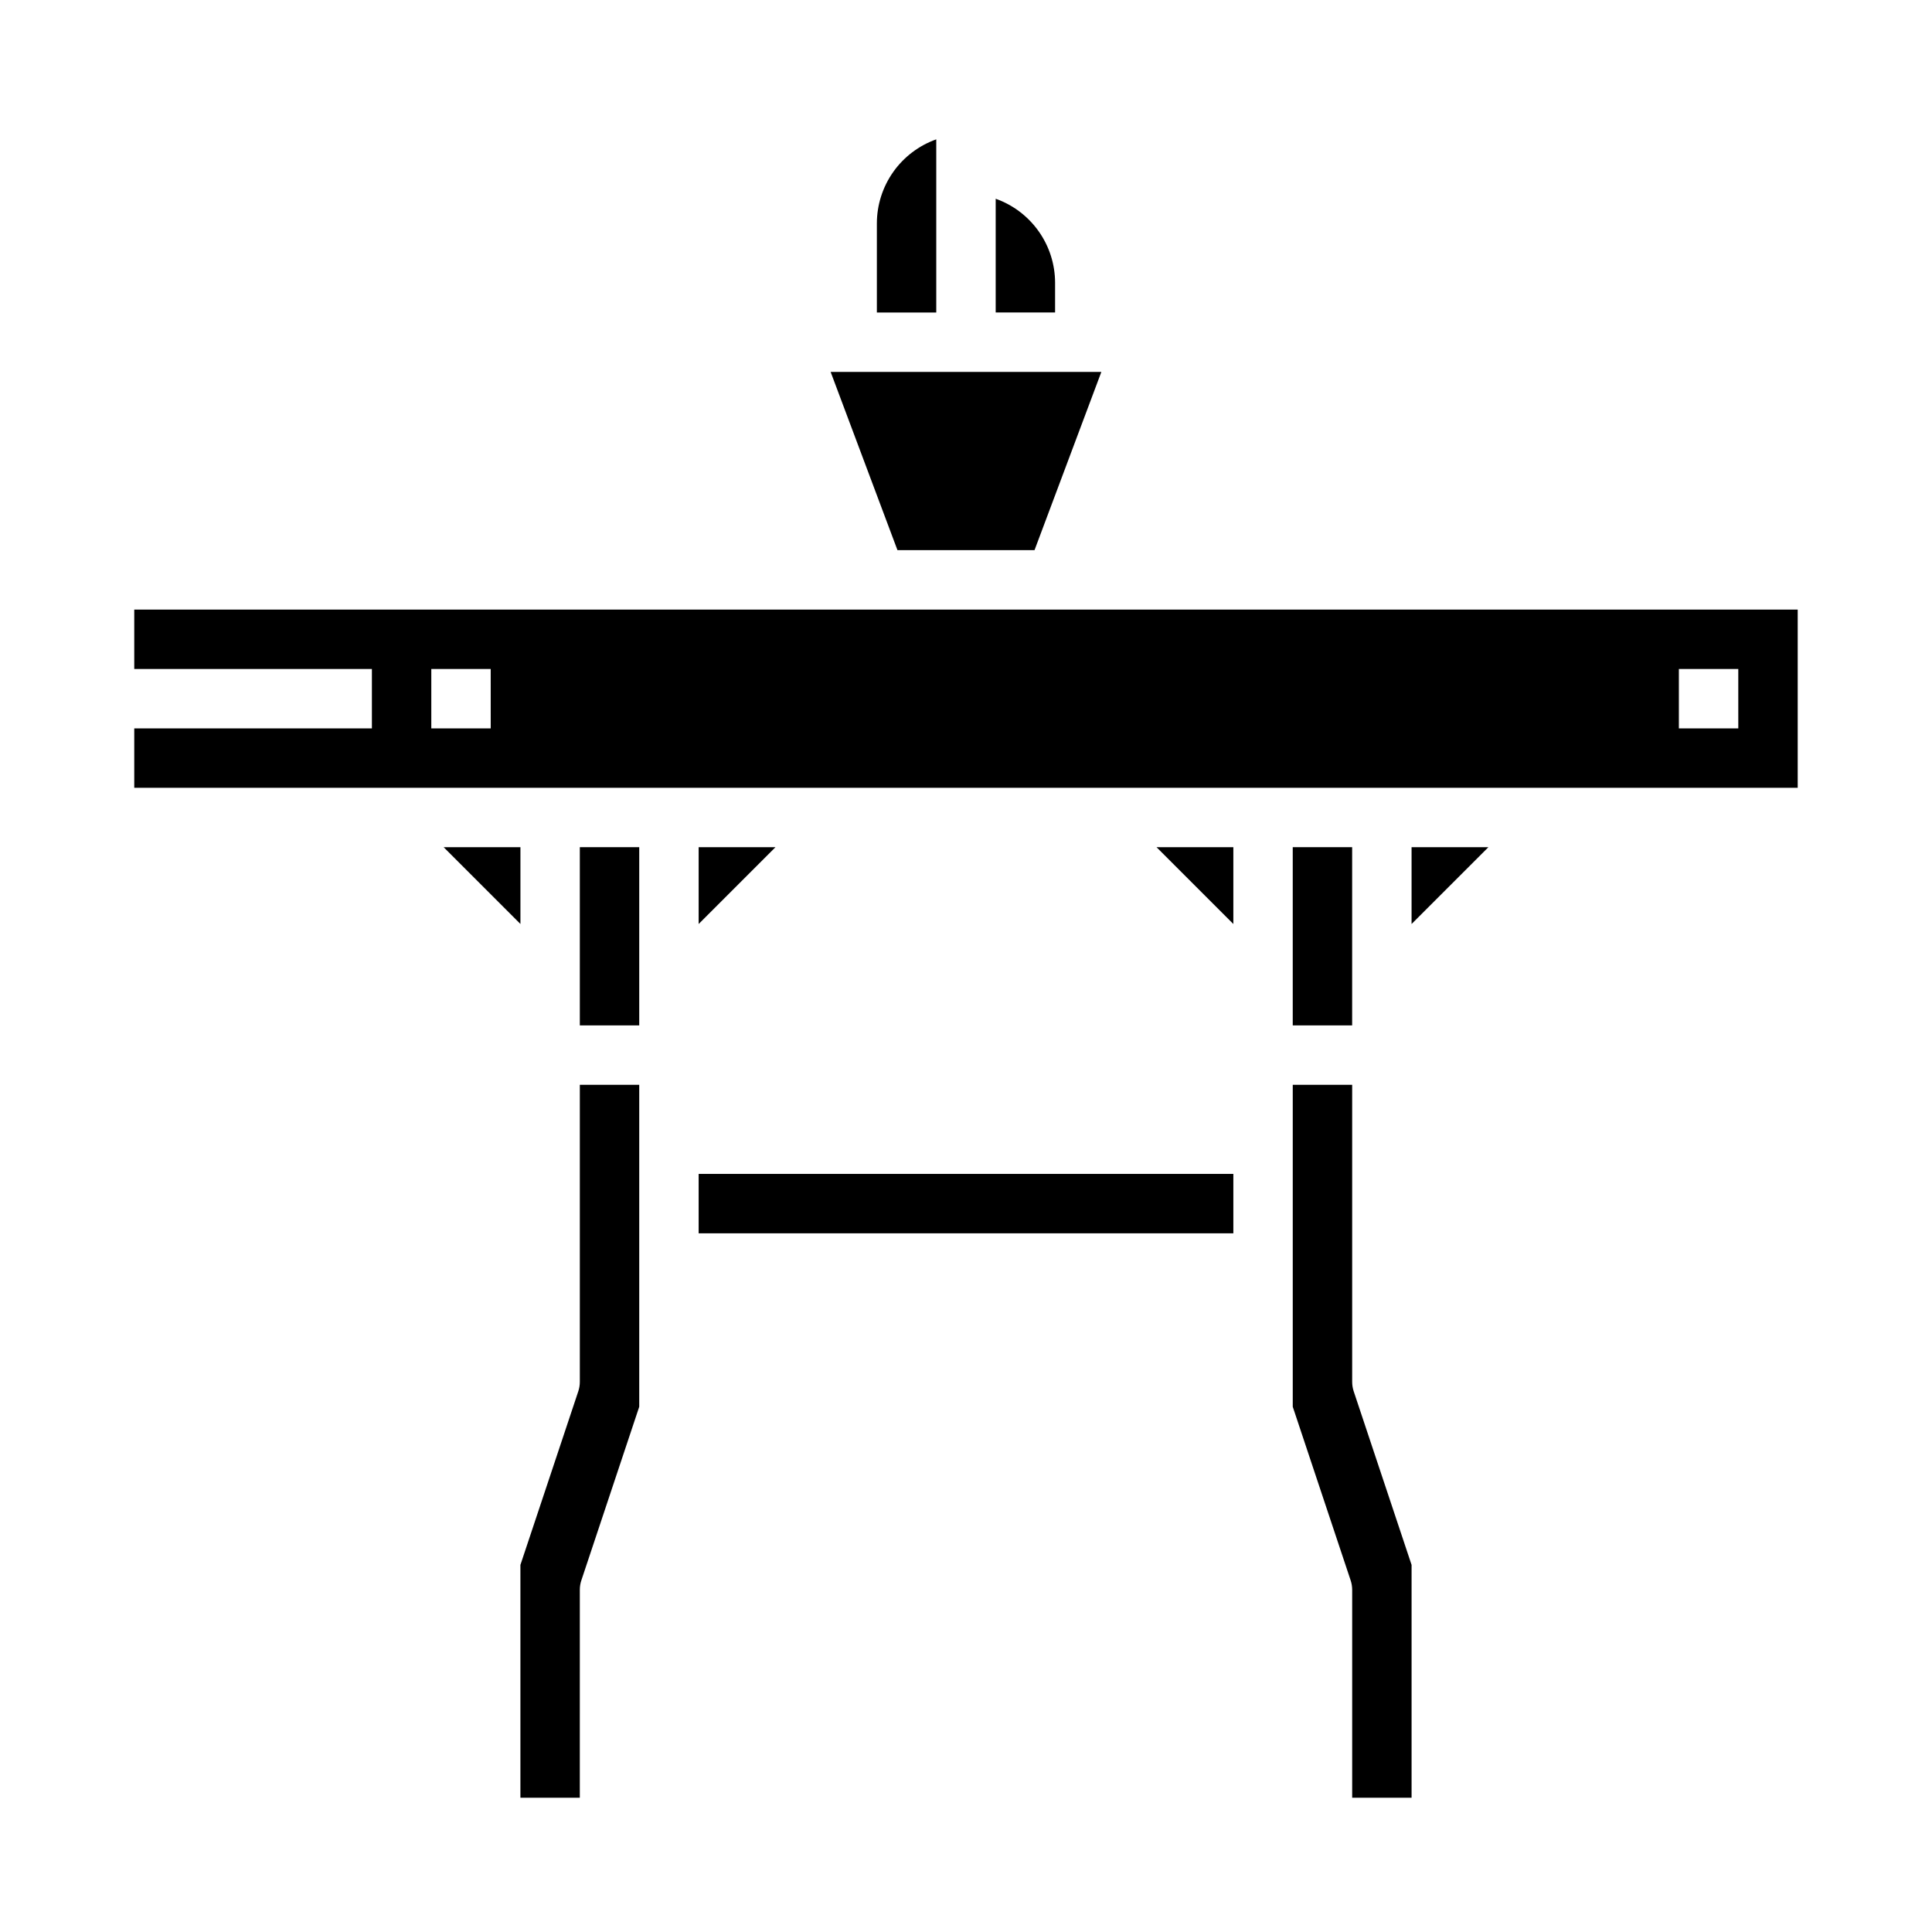 <?xml version="1.0" encoding="UTF-8"?>
<!-- Uploaded to: ICON Repo, www.iconrepo.com, Generator: ICON Repo Mixer Tools -->
<svg fill="#000000" width="800px" height="800px" version="1.1" viewBox="144 144 512 512" xmlns="http://www.w3.org/2000/svg">
 <g>
  <path d="m281.92 368.51h-20.355l20.355 20.355z"/>
  <path d="m297.66 368.51h15.742v47.23h-15.742z"/>
  <path d="m329.15 455.1h141.7v15.742h-141.7z"/>
  <path d="m297.66 510.21c0 0.844-0.137 1.684-0.402 2.488l-15.344 46.02v61.699h15.742l0.004-55.102c-0.004-0.848 0.133-1.688 0.398-2.488l15.344-46.02v-85.316h-15.742z"/>
  <path d="m392.12 180.93c-4.602 1.633-8.582 4.648-11.402 8.637-2.816 3.988-4.336 8.75-4.34 13.633v23.617h15.742z"/>
  <path d="m418.16 289.79 17.711-47.23h-71.746l17.711 47.23z"/>
  <path d="m329.15 388.87 20.359-20.355h-20.359z"/>
  <path d="m518.08 388.87 20.359-20.355h-20.359z"/>
  <path d="m423.61 218.94c-0.004-4.883-1.52-9.645-4.34-13.629-2.82-3.988-6.801-7.008-11.402-8.641v30.141h15.742z"/>
  <path d="m179.58 305.54v15.742h62.977v15.742l-62.977 0.004v15.742h440.83v-47.23zm94.465 31.488h-15.746v-15.746h15.742zm330.62 0h-15.746v-15.746h15.742z"/>
  <path d="m486.59 368.51h15.742v47.23h-15.742z"/>
  <path d="m470.85 388.87v-20.355h-20.359z"/>
  <path d="m502.34 510.21v-78.719h-15.746v85.316l15.344 46.02c0.266 0.801 0.402 1.641 0.402 2.488v55.105h15.742v-61.703l-15.344-46.02c-0.266-0.805-0.398-1.645-0.398-2.488z"/>
 </g>
</svg>